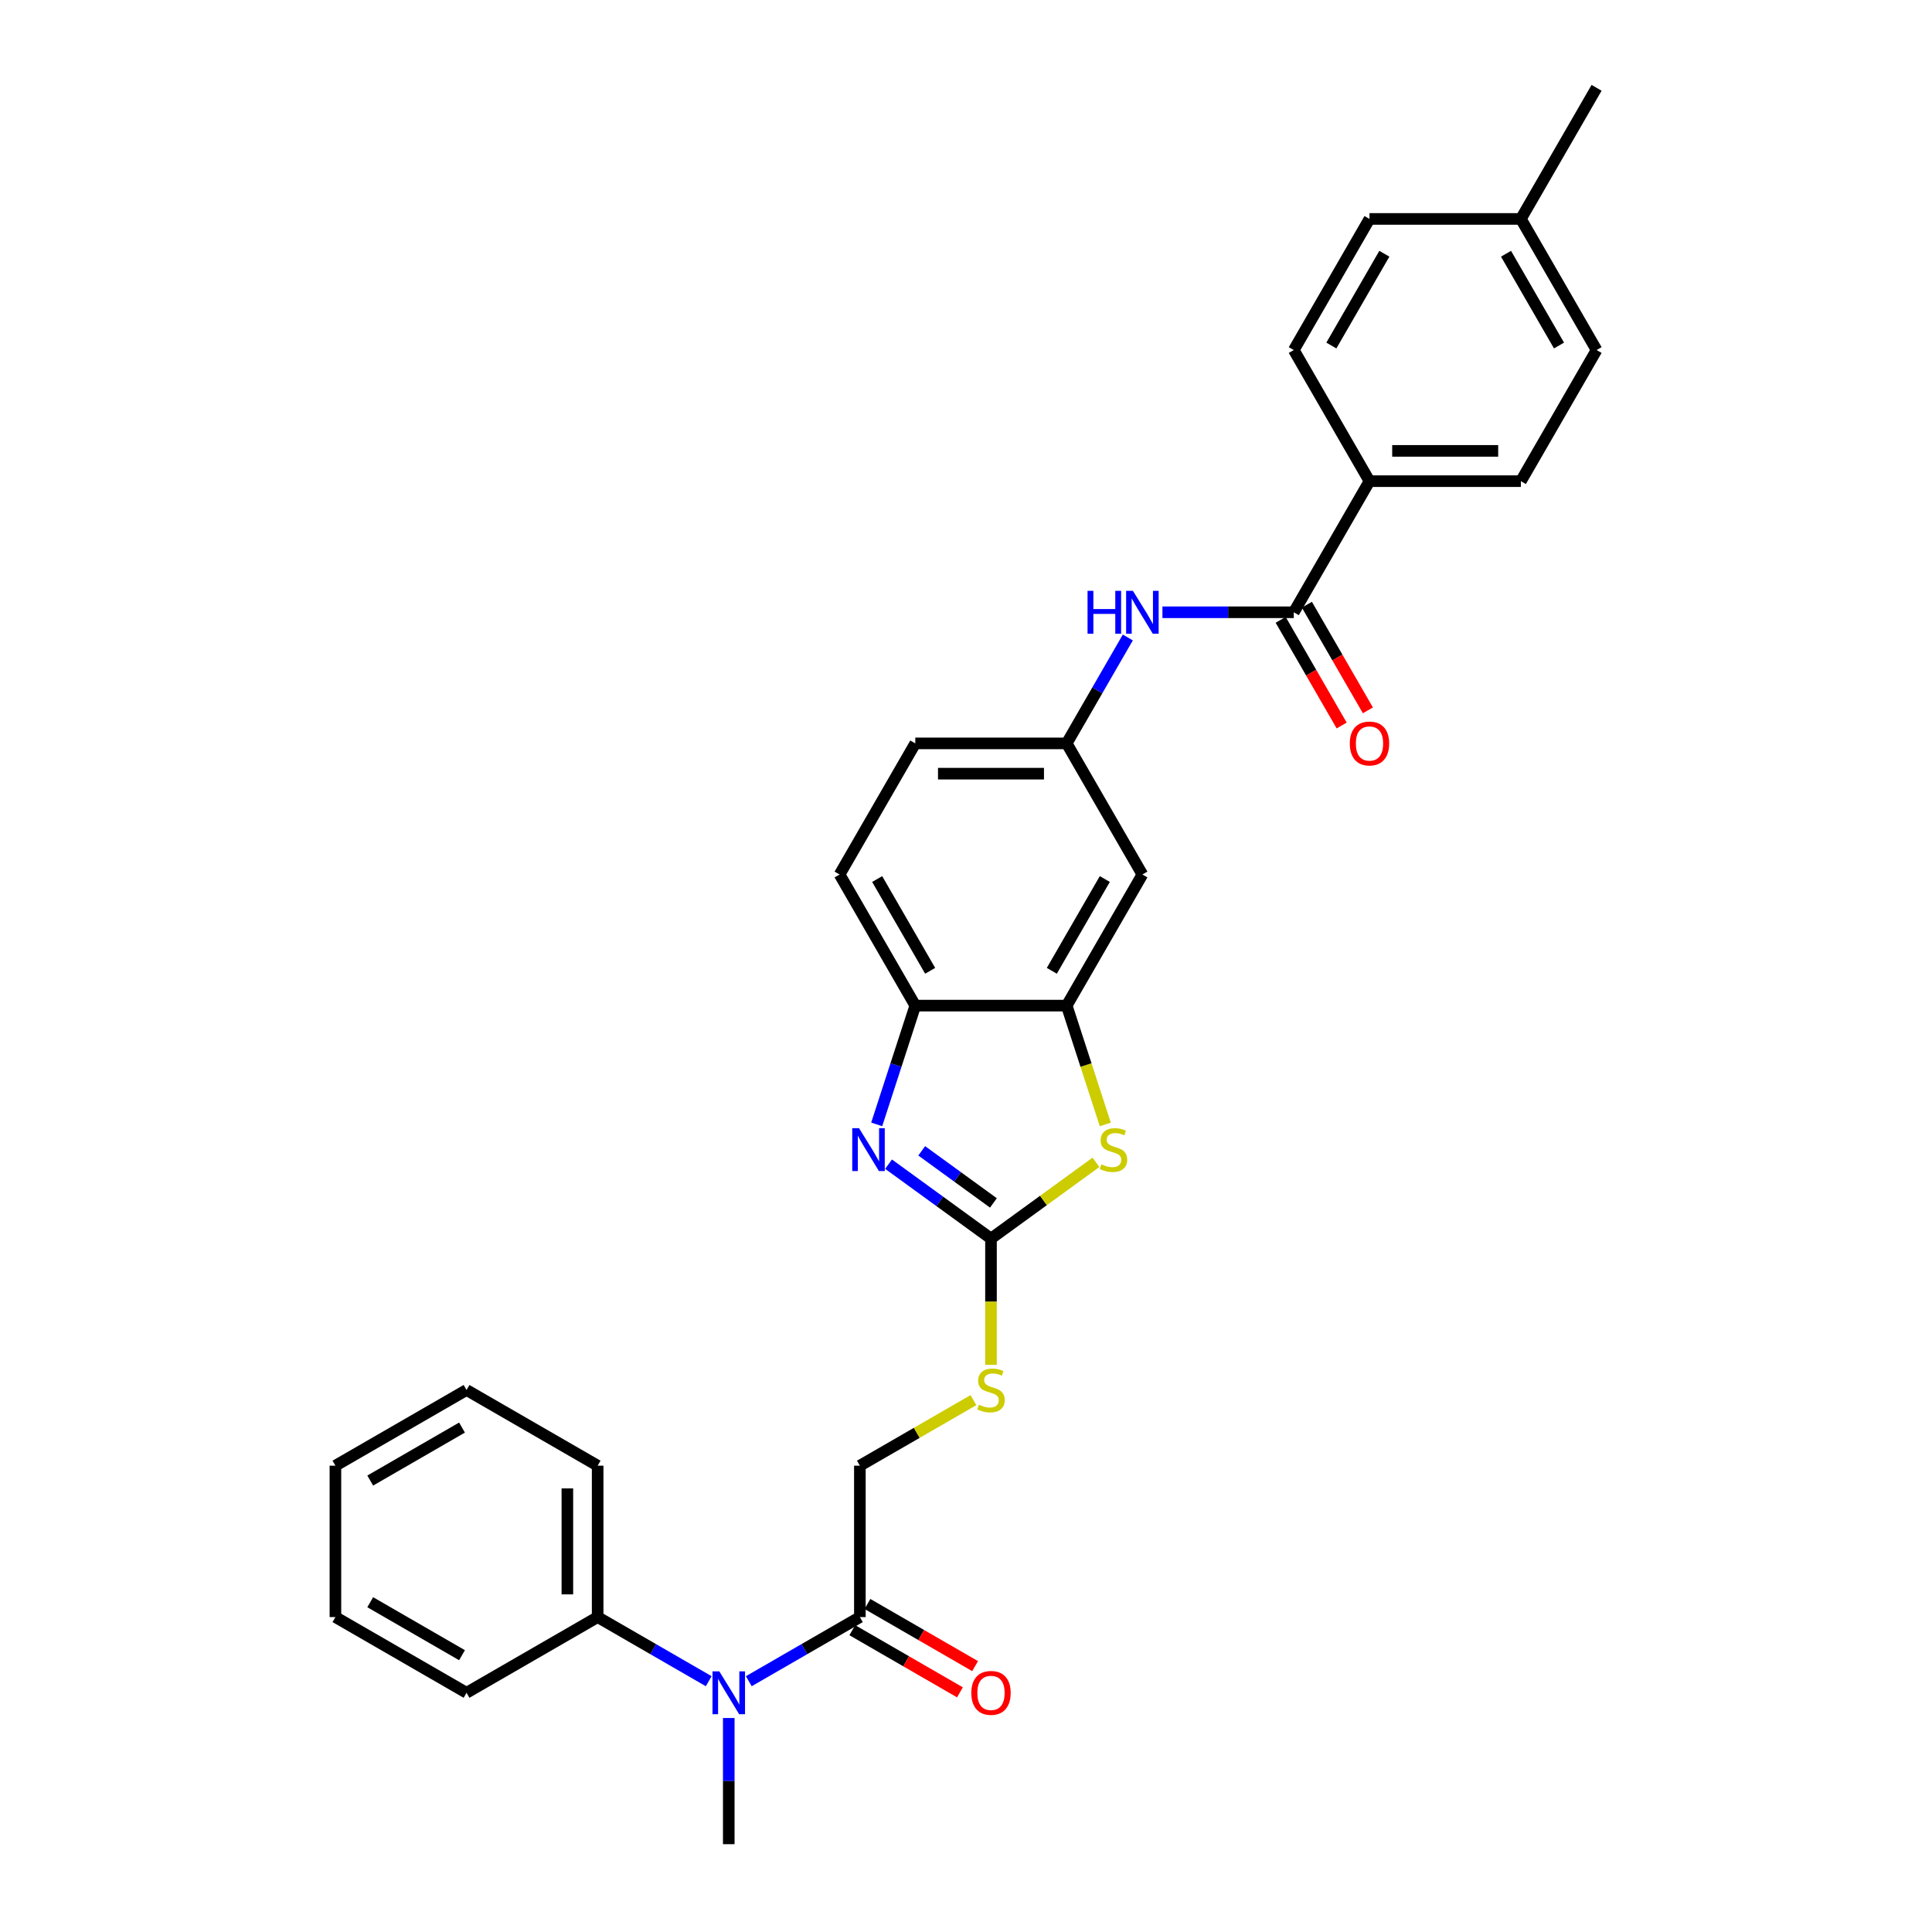<?xml version='1.0' encoding='iso-8859-1'?>
<svg version='1.1' baseProfile='full'
              xmlns='http://www.w3.org/2000/svg'
                      xmlns:rdkit='http://www.rdkit.org/xml'
                      xmlns:xlink='http://www.w3.org/1999/xlink'
                  xml:space='preserve'
width='1000px' height='1000px' viewBox='0 0 1000 1000'>
<!-- END OF HEADER -->
<rect style='opacity:1.0;fill:#FFFFFF;stroke:none' width='1000' height='1000' x='0' y='0'> </rect>
<path class='bond-0' d='M 512.935,641.093 L 486.424,621.832' style='fill:none;fill-rule:evenodd;stroke:#000000;stroke-width:6px;stroke-linecap:butt;stroke-linejoin:miter;stroke-opacity:1' />
<path class='bond-0' d='M 486.424,621.832 L 459.913,602.571' style='fill:none;fill-rule:evenodd;stroke:#0000FF;stroke-width:6px;stroke-linecap:butt;stroke-linejoin:miter;stroke-opacity:1' />
<path class='bond-0' d='M 514.194,622.636 L 495.636,609.153' style='fill:none;fill-rule:evenodd;stroke:#000000;stroke-width:6px;stroke-linecap:butt;stroke-linejoin:miter;stroke-opacity:1' />
<path class='bond-0' d='M 495.636,609.153 L 477.079,595.67' style='fill:none;fill-rule:evenodd;stroke:#0000FF;stroke-width:6px;stroke-linecap:butt;stroke-linejoin:miter;stroke-opacity:1' />
<path class='bond-1' d='M 512.935,641.093 L 540.096,621.36' style='fill:none;fill-rule:evenodd;stroke:#000000;stroke-width:6px;stroke-linecap:butt;stroke-linejoin:miter;stroke-opacity:1' />
<path class='bond-1' d='M 540.096,621.36 L 567.257,601.626' style='fill:none;fill-rule:evenodd;stroke:#CCCC00;stroke-width:6px;stroke-linecap:butt;stroke-linejoin:miter;stroke-opacity:1' />
<path class='bond-9' d='M 512.935,641.093 L 512.935,673.763' style='fill:none;fill-rule:evenodd;stroke:#000000;stroke-width:6px;stroke-linecap:butt;stroke-linejoin:miter;stroke-opacity:1' />
<path class='bond-9' d='M 512.935,673.763 L 512.935,706.432' style='fill:none;fill-rule:evenodd;stroke:#CCCC00;stroke-width:6px;stroke-linecap:butt;stroke-linejoin:miter;stroke-opacity:1' />
<path class='bond-4' d='M 453.78,581.977 L 463.767,551.241' style='fill:none;fill-rule:evenodd;stroke:#0000FF;stroke-width:6px;stroke-linecap:butt;stroke-linejoin:miter;stroke-opacity:1' />
<path class='bond-4' d='M 463.767,551.241 L 473.753,520.505' style='fill:none;fill-rule:evenodd;stroke:#000000;stroke-width:6px;stroke-linecap:butt;stroke-linejoin:miter;stroke-opacity:1' />
<path class='bond-2' d='M 572.1,582.009 L 562.108,551.257' style='fill:none;fill-rule:evenodd;stroke:#CCCC00;stroke-width:6px;stroke-linecap:butt;stroke-linejoin:miter;stroke-opacity:1' />
<path class='bond-2' d='M 562.108,551.257 L 552.116,520.505' style='fill:none;fill-rule:evenodd;stroke:#000000;stroke-width:6px;stroke-linecap:butt;stroke-linejoin:miter;stroke-opacity:1' />
<path class='bond-8' d='M 552.116,520.505 L 591.298,452.641' style='fill:none;fill-rule:evenodd;stroke:#000000;stroke-width:6px;stroke-linecap:butt;stroke-linejoin:miter;stroke-opacity:1' />
<path class='bond-8' d='M 544.421,502.489 L 571.848,454.984' style='fill:none;fill-rule:evenodd;stroke:#000000;stroke-width:6px;stroke-linecap:butt;stroke-linejoin:miter;stroke-opacity:1' />
<path class='bond-30' d='M 552.116,520.505 L 473.753,520.505' style='fill:none;fill-rule:evenodd;stroke:#000000;stroke-width:6px;stroke-linecap:butt;stroke-linejoin:miter;stroke-opacity:1' />
<path class='bond-3' d='M 669.661,316.912 L 635.667,316.912' style='fill:none;fill-rule:evenodd;stroke:#000000;stroke-width:6px;stroke-linecap:butt;stroke-linejoin:miter;stroke-opacity:1' />
<path class='bond-3' d='M 635.667,316.912 L 601.673,316.912' style='fill:none;fill-rule:evenodd;stroke:#0000FF;stroke-width:6px;stroke-linecap:butt;stroke-linejoin:miter;stroke-opacity:1' />
<path class='bond-10' d='M 669.661,316.912 L 708.842,249.048' style='fill:none;fill-rule:evenodd;stroke:#000000;stroke-width:6px;stroke-linecap:butt;stroke-linejoin:miter;stroke-opacity:1' />
<path class='bond-13' d='M 662.874,320.83 L 678.66,348.172' style='fill:none;fill-rule:evenodd;stroke:#000000;stroke-width:6px;stroke-linecap:butt;stroke-linejoin:miter;stroke-opacity:1' />
<path class='bond-13' d='M 678.66,348.172 L 694.446,375.514' style='fill:none;fill-rule:evenodd;stroke:#FF0000;stroke-width:6px;stroke-linecap:butt;stroke-linejoin:miter;stroke-opacity:1' />
<path class='bond-13' d='M 676.447,312.994 L 692.233,340.336' style='fill:none;fill-rule:evenodd;stroke:#000000;stroke-width:6px;stroke-linecap:butt;stroke-linejoin:miter;stroke-opacity:1' />
<path class='bond-13' d='M 692.233,340.336 L 708.019,367.678' style='fill:none;fill-rule:evenodd;stroke:#FF0000;stroke-width:6px;stroke-linecap:butt;stroke-linejoin:miter;stroke-opacity:1' />
<path class='bond-16' d='M 473.753,520.505 L 434.572,452.641' style='fill:none;fill-rule:evenodd;stroke:#000000;stroke-width:6px;stroke-linecap:butt;stroke-linejoin:miter;stroke-opacity:1' />
<path class='bond-16' d='M 481.449,502.489 L 454.022,454.984' style='fill:none;fill-rule:evenodd;stroke:#000000;stroke-width:6px;stroke-linecap:butt;stroke-linejoin:miter;stroke-opacity:1' />
<path class='bond-5' d='M 445.071,837.001 L 445.071,758.638' style='fill:none;fill-rule:evenodd;stroke:#000000;stroke-width:6px;stroke-linecap:butt;stroke-linejoin:miter;stroke-opacity:1' />
<path class='bond-6' d='M 445.071,837.001 L 416.326,853.597' style='fill:none;fill-rule:evenodd;stroke:#000000;stroke-width:6px;stroke-linecap:butt;stroke-linejoin:miter;stroke-opacity:1' />
<path class='bond-6' d='M 416.326,853.597 L 387.581,870.192' style='fill:none;fill-rule:evenodd;stroke:#0000FF;stroke-width:6px;stroke-linecap:butt;stroke-linejoin:miter;stroke-opacity:1' />
<path class='bond-14' d='M 441.152,843.787 L 469.011,859.872' style='fill:none;fill-rule:evenodd;stroke:#000000;stroke-width:6px;stroke-linecap:butt;stroke-linejoin:miter;stroke-opacity:1' />
<path class='bond-14' d='M 469.011,859.872 L 496.87,875.956' style='fill:none;fill-rule:evenodd;stroke:#FF0000;stroke-width:6px;stroke-linecap:butt;stroke-linejoin:miter;stroke-opacity:1' />
<path class='bond-14' d='M 448.989,830.214 L 476.848,846.299' style='fill:none;fill-rule:evenodd;stroke:#000000;stroke-width:6px;stroke-linecap:butt;stroke-linejoin:miter;stroke-opacity:1' />
<path class='bond-14' d='M 476.848,846.299 L 504.707,862.383' style='fill:none;fill-rule:evenodd;stroke:#FF0000;stroke-width:6px;stroke-linecap:butt;stroke-linejoin:miter;stroke-opacity:1' />
<path class='bond-15' d='M 366.831,870.192 L 338.086,853.597' style='fill:none;fill-rule:evenodd;stroke:#0000FF;stroke-width:6px;stroke-linecap:butt;stroke-linejoin:miter;stroke-opacity:1' />
<path class='bond-15' d='M 338.086,853.597 L 309.342,837.001' style='fill:none;fill-rule:evenodd;stroke:#000000;stroke-width:6px;stroke-linecap:butt;stroke-linejoin:miter;stroke-opacity:1' />
<path class='bond-23' d='M 377.206,889.238 L 377.206,921.892' style='fill:none;fill-rule:evenodd;stroke:#0000FF;stroke-width:6px;stroke-linecap:butt;stroke-linejoin:miter;stroke-opacity:1' />
<path class='bond-23' d='M 377.206,921.892 L 377.206,954.545' style='fill:none;fill-rule:evenodd;stroke:#000000;stroke-width:6px;stroke-linecap:butt;stroke-linejoin:miter;stroke-opacity:1' />
<path class='bond-7' d='M 583.76,329.967 L 567.938,357.372' style='fill:none;fill-rule:evenodd;stroke:#0000FF;stroke-width:6px;stroke-linecap:butt;stroke-linejoin:miter;stroke-opacity:1' />
<path class='bond-7' d='M 567.938,357.372 L 552.116,384.776' style='fill:none;fill-rule:evenodd;stroke:#000000;stroke-width:6px;stroke-linecap:butt;stroke-linejoin:miter;stroke-opacity:1' />
<path class='bond-11' d='M 591.298,452.641 L 552.116,384.776' style='fill:none;fill-rule:evenodd;stroke:#000000;stroke-width:6px;stroke-linecap:butt;stroke-linejoin:miter;stroke-opacity:1' />
<path class='bond-12' d='M 503.86,724.696 L 474.465,741.667' style='fill:none;fill-rule:evenodd;stroke:#CCCC00;stroke-width:6px;stroke-linecap:butt;stroke-linejoin:miter;stroke-opacity:1' />
<path class='bond-12' d='M 474.465,741.667 L 445.071,758.638' style='fill:none;fill-rule:evenodd;stroke:#000000;stroke-width:6px;stroke-linecap:butt;stroke-linejoin:miter;stroke-opacity:1' />
<path class='bond-17' d='M 708.842,249.048 L 787.205,249.048' style='fill:none;fill-rule:evenodd;stroke:#000000;stroke-width:6px;stroke-linecap:butt;stroke-linejoin:miter;stroke-opacity:1' />
<path class='bond-17' d='M 720.597,233.375 L 775.451,233.375' style='fill:none;fill-rule:evenodd;stroke:#000000;stroke-width:6px;stroke-linecap:butt;stroke-linejoin:miter;stroke-opacity:1' />
<path class='bond-18' d='M 708.842,249.048 L 669.661,181.183' style='fill:none;fill-rule:evenodd;stroke:#000000;stroke-width:6px;stroke-linecap:butt;stroke-linejoin:miter;stroke-opacity:1' />
<path class='bond-31' d='M 552.116,384.776 L 473.753,384.776' style='fill:none;fill-rule:evenodd;stroke:#000000;stroke-width:6px;stroke-linecap:butt;stroke-linejoin:miter;stroke-opacity:1' />
<path class='bond-31' d='M 540.362,400.449 L 485.508,400.449' style='fill:none;fill-rule:evenodd;stroke:#000000;stroke-width:6px;stroke-linecap:butt;stroke-linejoin:miter;stroke-opacity:1' />
<path class='bond-24' d='M 309.342,837.001 L 309.342,758.638' style='fill:none;fill-rule:evenodd;stroke:#000000;stroke-width:6px;stroke-linecap:butt;stroke-linejoin:miter;stroke-opacity:1' />
<path class='bond-24' d='M 293.669,825.246 L 293.669,770.392' style='fill:none;fill-rule:evenodd;stroke:#000000;stroke-width:6px;stroke-linecap:butt;stroke-linejoin:miter;stroke-opacity:1' />
<path class='bond-25' d='M 309.342,837.001 L 241.477,876.182' style='fill:none;fill-rule:evenodd;stroke:#000000;stroke-width:6px;stroke-linecap:butt;stroke-linejoin:miter;stroke-opacity:1' />
<path class='bond-19' d='M 434.572,452.641 L 473.753,384.776' style='fill:none;fill-rule:evenodd;stroke:#000000;stroke-width:6px;stroke-linecap:butt;stroke-linejoin:miter;stroke-opacity:1' />
<path class='bond-20' d='M 787.205,249.048 L 826.387,181.183' style='fill:none;fill-rule:evenodd;stroke:#000000;stroke-width:6px;stroke-linecap:butt;stroke-linejoin:miter;stroke-opacity:1' />
<path class='bond-21' d='M 669.661,181.183 L 708.842,113.319' style='fill:none;fill-rule:evenodd;stroke:#000000;stroke-width:6px;stroke-linecap:butt;stroke-linejoin:miter;stroke-opacity:1' />
<path class='bond-21' d='M 689.111,178.84 L 716.538,131.335' style='fill:none;fill-rule:evenodd;stroke:#000000;stroke-width:6px;stroke-linecap:butt;stroke-linejoin:miter;stroke-opacity:1' />
<path class='bond-33' d='M 826.387,181.183 L 787.205,113.319' style='fill:none;fill-rule:evenodd;stroke:#000000;stroke-width:6px;stroke-linecap:butt;stroke-linejoin:miter;stroke-opacity:1' />
<path class='bond-33' d='M 806.937,178.84 L 779.51,131.335' style='fill:none;fill-rule:evenodd;stroke:#000000;stroke-width:6px;stroke-linecap:butt;stroke-linejoin:miter;stroke-opacity:1' />
<path class='bond-22' d='M 708.842,113.319 L 787.205,113.319' style='fill:none;fill-rule:evenodd;stroke:#000000;stroke-width:6px;stroke-linecap:butt;stroke-linejoin:miter;stroke-opacity:1' />
<path class='bond-26' d='M 787.205,113.319 L 826.387,45.455' style='fill:none;fill-rule:evenodd;stroke:#000000;stroke-width:6px;stroke-linecap:butt;stroke-linejoin:miter;stroke-opacity:1' />
<path class='bond-27' d='M 309.342,758.638 L 241.477,719.456' style='fill:none;fill-rule:evenodd;stroke:#000000;stroke-width:6px;stroke-linecap:butt;stroke-linejoin:miter;stroke-opacity:1' />
<path class='bond-28' d='M 241.477,876.182 L 173.613,837.001' style='fill:none;fill-rule:evenodd;stroke:#000000;stroke-width:6px;stroke-linecap:butt;stroke-linejoin:miter;stroke-opacity:1' />
<path class='bond-28' d='M 239.134,856.732 L 191.629,829.305' style='fill:none;fill-rule:evenodd;stroke:#000000;stroke-width:6px;stroke-linecap:butt;stroke-linejoin:miter;stroke-opacity:1' />
<path class='bond-32' d='M 241.477,719.456 L 173.613,758.638' style='fill:none;fill-rule:evenodd;stroke:#000000;stroke-width:6px;stroke-linecap:butt;stroke-linejoin:miter;stroke-opacity:1' />
<path class='bond-32' d='M 239.134,738.906 L 191.629,766.334' style='fill:none;fill-rule:evenodd;stroke:#000000;stroke-width:6px;stroke-linecap:butt;stroke-linejoin:miter;stroke-opacity:1' />
<path class='bond-29' d='M 173.613,837.001 L 173.613,758.638' style='fill:none;fill-rule:evenodd;stroke:#000000;stroke-width:6px;stroke-linecap:butt;stroke-linejoin:miter;stroke-opacity:1' />
<path  class='atom-1' d='M 444.632 583.937
L 451.904 595.691
Q 452.625 596.851, 453.785 598.951
Q 454.945 601.051, 455.008 601.176
L 455.008 583.937
L 457.954 583.937
L 457.954 606.129
L 454.914 606.129
L 447.109 593.277
Q 446.2 591.773, 445.228 590.049
Q 444.288 588.325, 444.005 587.792
L 444.005 606.129
L 441.122 606.129
L 441.122 583.937
L 444.632 583.937
' fill='#0000FF'/>
<path  class='atom-2' d='M 570.063 602.65
Q 570.314 602.744, 571.348 603.183
Q 572.382 603.621, 573.511 603.903
Q 574.671 604.154, 575.799 604.154
Q 577.899 604.154, 579.122 603.151
Q 580.344 602.117, 580.344 600.33
Q 580.344 599.108, 579.717 598.355
Q 579.122 597.603, 578.181 597.196
Q 577.241 596.788, 575.674 596.318
Q 573.699 595.722, 572.508 595.158
Q 571.348 594.594, 570.502 593.403
Q 569.687 592.212, 569.687 590.206
Q 569.687 587.416, 571.567 585.692
Q 573.479 583.968, 577.241 583.968
Q 579.811 583.968, 582.726 585.19
L 582.005 587.604
Q 579.341 586.507, 577.335 586.507
Q 575.172 586.507, 573.981 587.416
Q 572.79 588.294, 572.821 589.829
Q 572.821 591.021, 573.417 591.742
Q 574.044 592.462, 574.921 592.87
Q 575.83 593.277, 577.335 593.748
Q 579.341 594.375, 580.532 595.001
Q 581.723 595.628, 582.57 596.913
Q 583.447 598.167, 583.447 600.33
Q 583.447 603.402, 581.378 605.063
Q 579.341 606.693, 575.924 606.693
Q 573.95 606.693, 572.445 606.254
Q 570.972 605.847, 569.217 605.126
L 570.063 602.65
' fill='#CCCC00'/>
<path  class='atom-7' d='M 372.301 865.086
L 379.573 876.841
Q 380.294 878, 381.453 880.101
Q 382.613 882.201, 382.676 882.326
L 382.676 865.086
L 385.622 865.086
L 385.622 887.279
L 382.582 887.279
L 374.777 874.427
Q 373.868 872.923, 372.896 871.199
Q 371.956 869.475, 371.674 868.942
L 371.674 887.279
L 368.79 887.279
L 368.79 865.086
L 372.301 865.086
' fill='#0000FF'/>
<path  class='atom-8' d='M 562.915 305.816
L 565.924 305.816
L 565.924 315.251
L 577.271 315.251
L 577.271 305.816
L 580.28 305.816
L 580.28 328.008
L 577.271 328.008
L 577.271 317.758
L 565.924 317.758
L 565.924 328.008
L 562.915 328.008
L 562.915 305.816
' fill='#0000FF'/>
<path  class='atom-8' d='M 586.392 305.816
L 593.664 317.57
Q 594.385 318.73, 595.545 320.83
Q 596.705 322.93, 596.768 323.056
L 596.768 305.816
L 599.714 305.816
L 599.714 328.008
L 596.674 328.008
L 588.869 315.157
Q 587.96 313.652, 586.988 311.928
Q 586.048 310.204, 585.765 309.671
L 585.765 328.008
L 582.882 328.008
L 582.882 305.816
L 586.392 305.816
' fill='#0000FF'/>
<path  class='atom-10' d='M 506.666 727.073
Q 506.917 727.167, 507.951 727.606
Q 508.985 728.045, 510.114 728.327
Q 511.274 728.578, 512.402 728.578
Q 514.502 728.578, 515.725 727.575
Q 516.947 726.54, 516.947 724.754
Q 516.947 723.531, 516.32 722.779
Q 515.725 722.027, 514.784 721.619
Q 513.844 721.212, 512.277 720.742
Q 510.302 720.146, 509.111 719.582
Q 507.951 719.018, 507.105 717.826
Q 506.29 716.635, 506.29 714.629
Q 506.29 711.84, 508.17 710.116
Q 510.082 708.392, 513.844 708.392
Q 516.414 708.392, 519.329 709.614
L 518.608 712.028
Q 515.944 710.931, 513.938 710.931
Q 511.775 710.931, 510.584 711.84
Q 509.393 712.717, 509.424 714.253
Q 509.424 715.444, 510.02 716.165
Q 510.647 716.886, 511.524 717.294
Q 512.433 717.701, 513.938 718.171
Q 515.944 718.798, 517.135 719.425
Q 518.326 720.052, 519.173 721.337
Q 520.05 722.591, 520.05 724.754
Q 520.05 727.826, 517.981 729.487
Q 515.944 731.117, 512.527 731.117
Q 510.553 731.117, 509.048 730.678
Q 507.575 730.27, 505.82 729.55
L 506.666 727.073
' fill='#CCCC00'/>
<path  class='atom-14' d='M 698.655 384.839
Q 698.655 379.51, 701.288 376.533
Q 703.921 373.555, 708.842 373.555
Q 713.764 373.555, 716.397 376.533
Q 719.03 379.51, 719.03 384.839
Q 719.03 390.23, 716.365 393.302
Q 713.701 396.343, 708.842 396.343
Q 703.953 396.343, 701.288 393.302
Q 698.655 390.262, 698.655 384.839
M 708.842 393.835
Q 712.228 393.835, 714.046 391.578
Q 715.895 389.29, 715.895 384.839
Q 715.895 380.482, 714.046 378.288
Q 712.228 376.062, 708.842 376.062
Q 705.457 376.062, 703.608 378.257
Q 701.79 380.451, 701.79 384.839
Q 701.79 389.321, 703.608 391.578
Q 705.457 393.835, 708.842 393.835
' fill='#FF0000'/>
<path  class='atom-15' d='M 502.748 876.245
Q 502.748 870.916, 505.381 867.939
Q 508.014 864.961, 512.935 864.961
Q 517.856 864.961, 520.489 867.939
Q 523.122 870.916, 523.122 876.245
Q 523.122 881.637, 520.458 884.708
Q 517.793 887.749, 512.935 887.749
Q 508.045 887.749, 505.381 884.708
Q 502.748 881.668, 502.748 876.245
M 512.935 885.241
Q 516.32 885.241, 518.138 882.984
Q 519.988 880.696, 519.988 876.245
Q 519.988 871.888, 518.138 869.694
Q 516.32 867.468, 512.935 867.468
Q 509.55 867.468, 507.7 869.663
Q 505.882 871.857, 505.882 876.245
Q 505.882 880.727, 507.7 882.984
Q 509.55 885.241, 512.935 885.241
' fill='#FF0000'/>
</svg>

